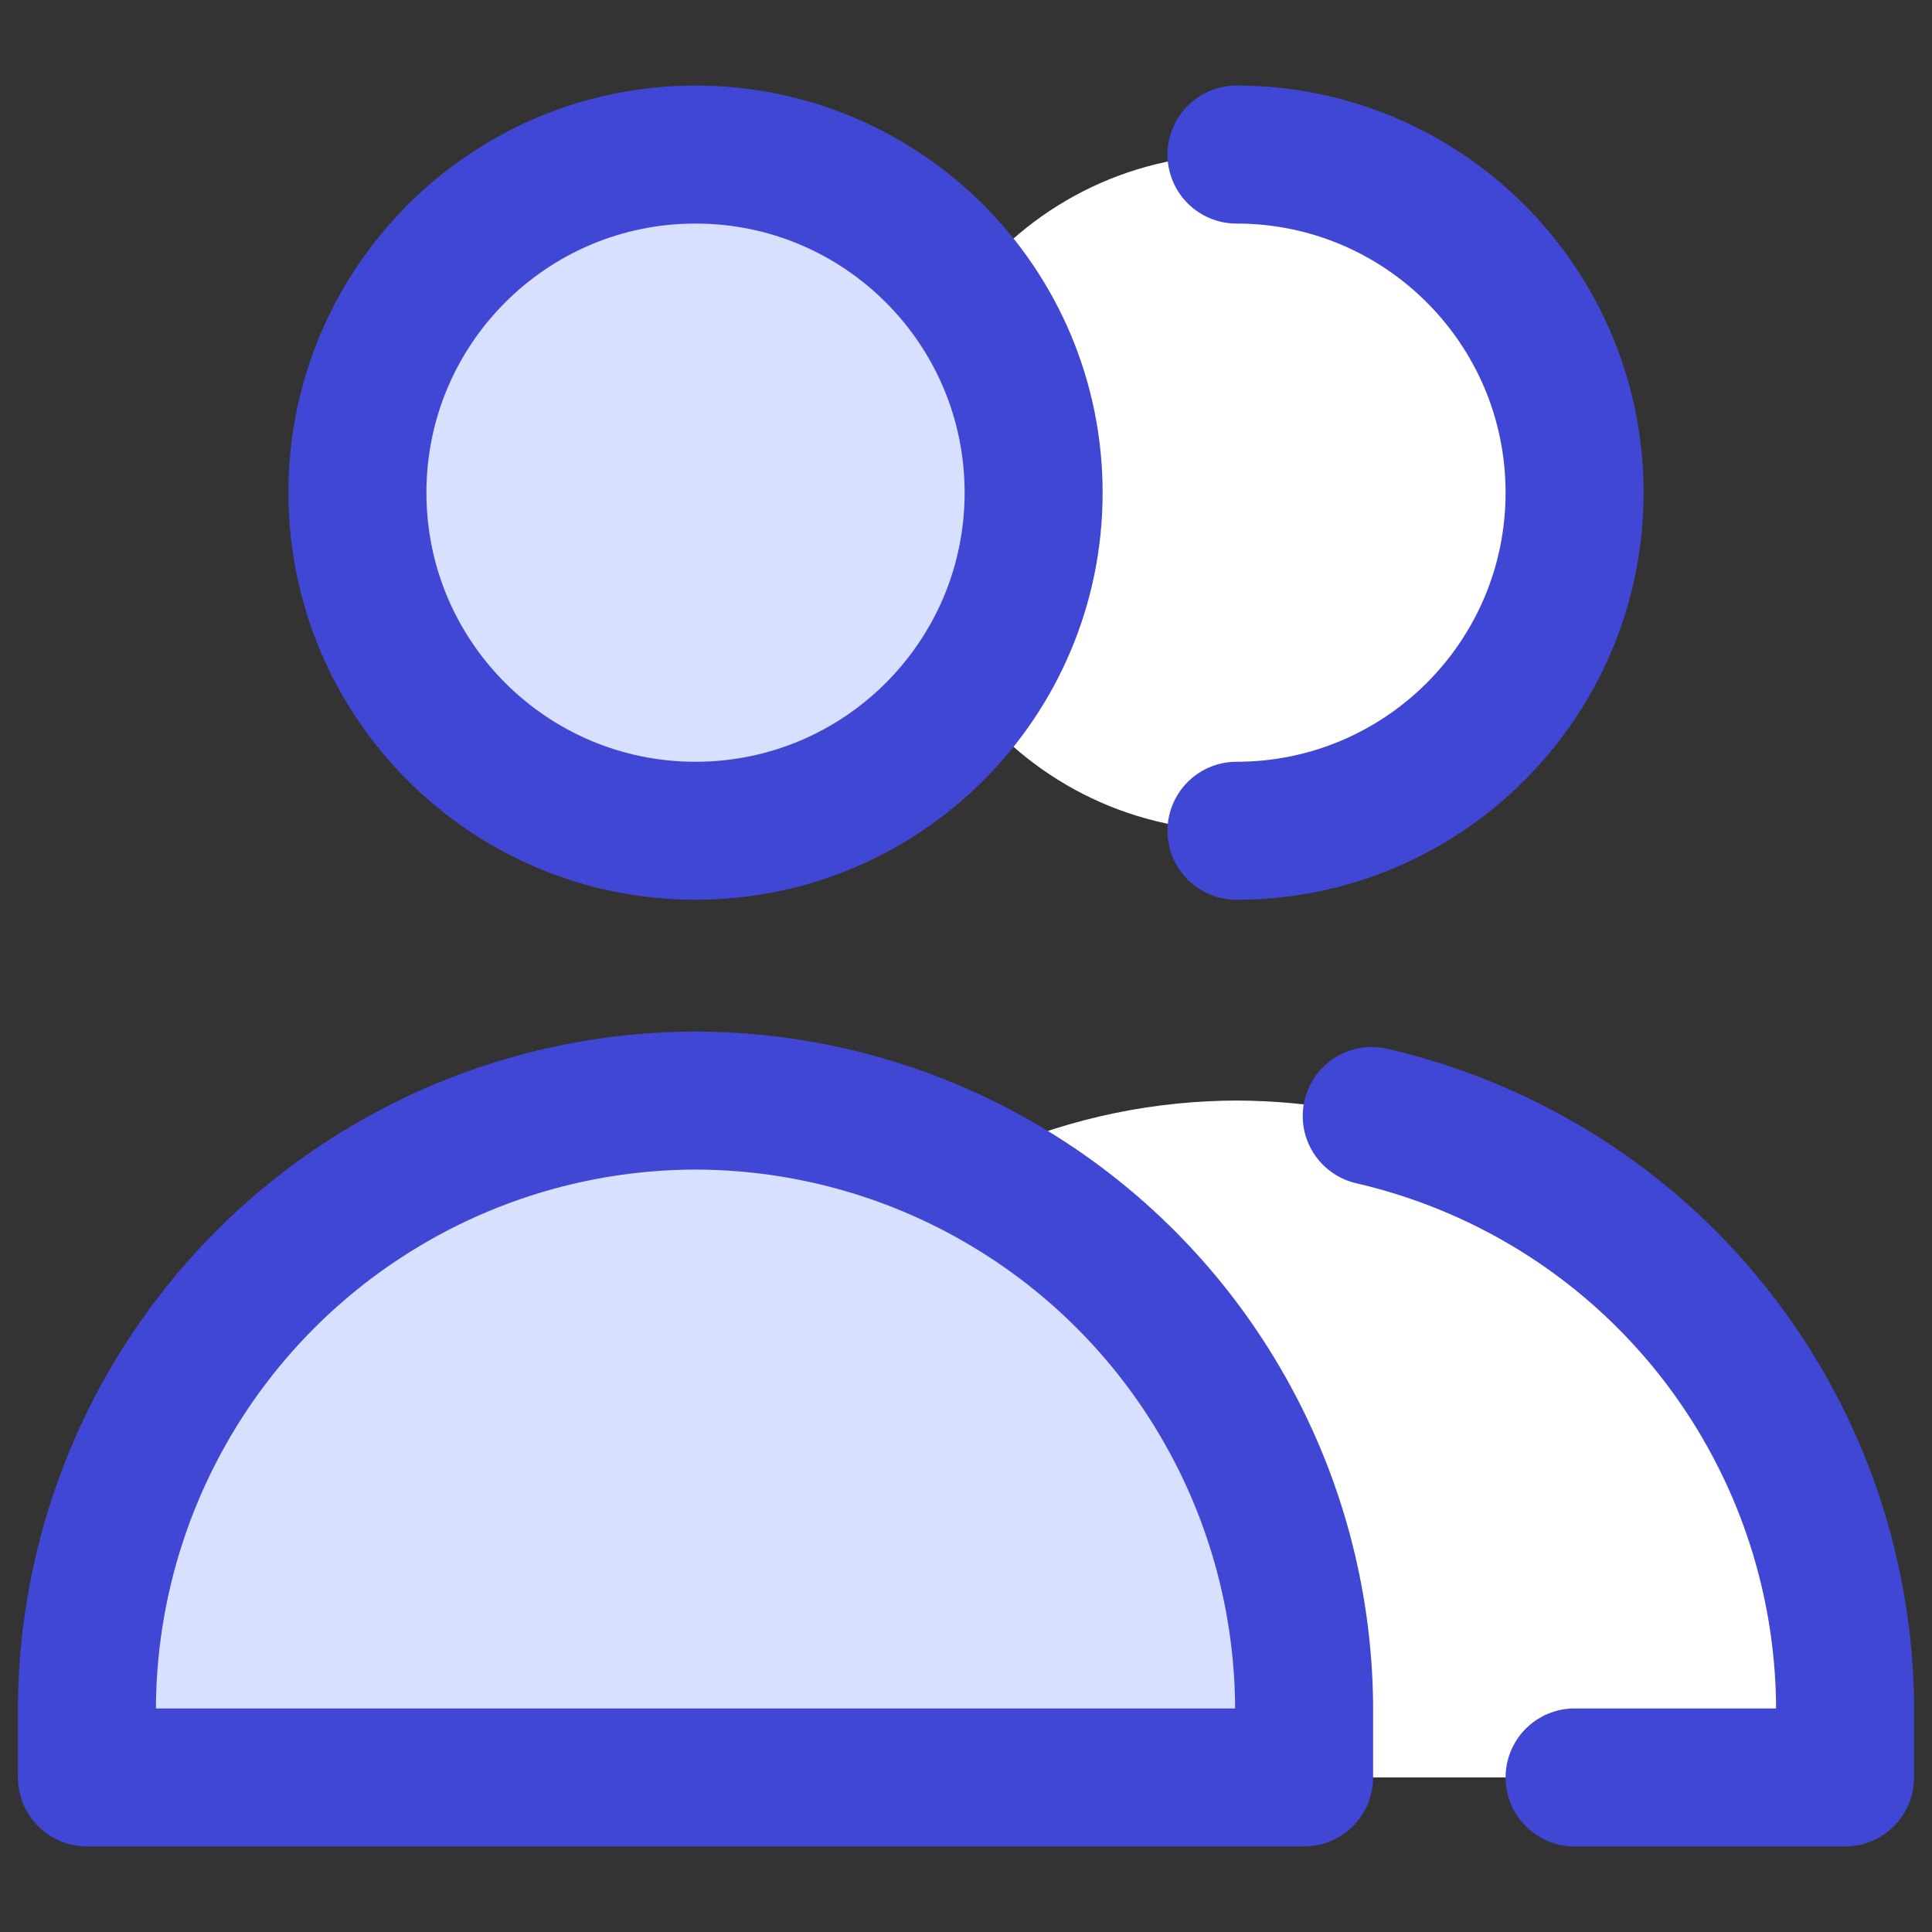 <svg xmlns="http://www.w3.org/2000/svg" fill="none" viewBox="0 0 14 14" id="User-Multiple-Group--Streamline-Core"><rect x="0" y="0" width="14" height="14" fill="#333333" stroke="none"/><desc>User Multiple Group Streamline Icon: https://streamlinehq.com</desc><g id="user-multiple-group--close-geometric-human-multiple-person-up-user"><path id="Vector" fill="#d7e0ff" d="M5.04 6.02C6.393 6.02 7.49 4.923 7.49 3.57S6.393 1.12 5.04 1.12S2.59 2.217 2.59 3.57S3.687 6.02 5.04 6.02Z" stroke-width="1"></path><path id="Vector_2" fill="#d7e0ff" d="M0.63 12.88H9.45V12.349C9.442 11.602 9.245 10.869 8.877 10.219C8.51 9.569 7.983 9.022 7.347 8.631C6.711 8.239 5.986 8.015 5.239 7.98C5.173 7.977 5.106 7.975 5.04 7.975C4.974 7.975 4.907 7.977 4.841 7.98C4.094 8.015 3.369 8.239 2.733 8.631C2.097 9.022 1.57 9.569 1.203 10.219C0.835 10.869 0.638 11.602 0.63 12.349V12.88Z" stroke-width="1"></path><path id="Subtract" fill="#ffffff" fill-rule="evenodd" d="M7 5.04C7.308 4.631 7.49 4.122 7.49 3.57S7.308 2.509 7 2.1C7.447 1.505 8.159 1.12 8.96 1.12C10.313 1.12 11.41 2.217 11.41 3.57S10.313 6.02 8.96 6.02C8.159 6.02 7.447 5.635 7 5.04ZM9.45 12.88H13.37V12.349C13.362 11.602 13.165 10.869 12.797 10.219C12.43 9.569 11.903 9.022 11.267 8.631C10.631 8.239 9.906 8.015 9.159 7.98C9.093 7.977 9.026 7.975 8.96 7.975C8.894 7.975 8.827 7.977 8.761 7.98C8.147 8.009 7.548 8.166 7 8.438C7.118 8.497 7.234 8.561 7.347 8.631C7.983 9.022 8.51 9.569 8.877 10.219C9.245 10.869 9.442 11.602 9.45 12.349V12.88Z" clip-rule="evenodd" stroke-width="1"></path><path id="Vector_3" stroke="#4147d5" stroke-linecap="round" stroke-linejoin="round" d="M5.04 6.02C6.393 6.02 7.49 4.923 7.49 3.57S6.393 1.12 5.04 1.12S2.59 2.217 2.59 3.57S3.687 6.02 5.04 6.02Z" stroke-width="1"></path><path id="Vector_4" stroke="#4147d5" stroke-linecap="round" stroke-linejoin="round" d="M0.63 12.88H9.45V12.349C9.442 11.602 9.245 10.869 8.877 10.219C8.51 9.569 7.983 9.022 7.347 8.631C6.711 8.239 5.986 8.015 5.239 7.98C5.173 7.977 5.106 7.975 5.04 7.975C4.974 7.975 4.907 7.977 4.841 7.98C4.094 8.015 3.369 8.239 2.733 8.631C2.097 9.022 1.57 9.569 1.203 10.219C0.835 10.869 0.638 11.602 0.63 12.349V12.88Z" stroke-width="1"></path><path id="Vector_5" stroke="#4147d5" stroke-linecap="round" stroke-linejoin="round" d="M8.96 6.02C10.313 6.02 11.41 4.923 11.41 3.57S10.313 1.12 8.96 1.12" stroke-width="1"></path><path id="Vector_6" stroke="#4147d5" stroke-linecap="round" stroke-linejoin="round" d="M11.41 12.88H13.37V12.349C13.362 11.602 13.165 10.869 12.797 10.219C12.43 9.569 11.903 9.022 11.267 8.631C10.856 8.378 10.407 8.195 9.94 8.087" stroke-width="1"></path></g></svg>
